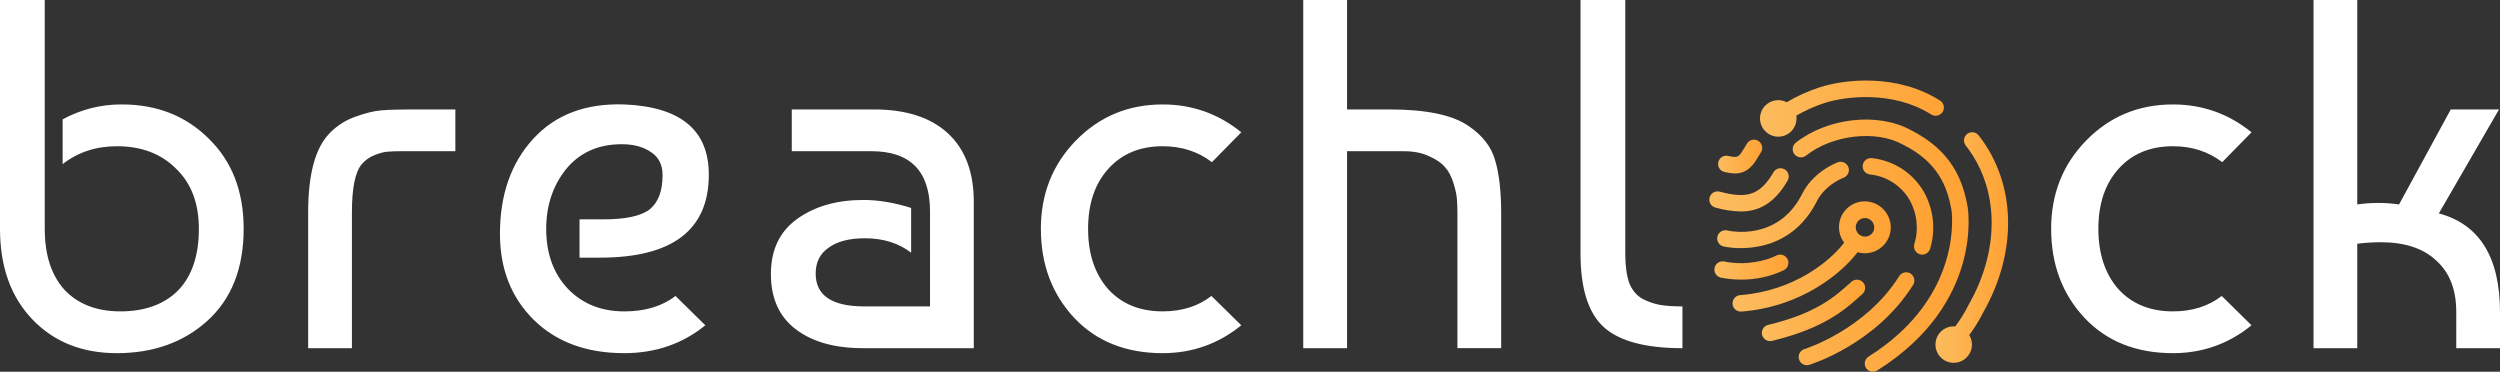 <?xml version="1.0" encoding="UTF-8" standalone="no"?>
<svg
   id="Capa_1"
   enable-background="new 0 0 512.001 512.001"
   height="14.448"
   viewBox="0 0 97.159 14.448"
   width="97.159"
   version="1.1"
   sodipodi:docname="breachlock-light.svg"
   xml:space="preserve"
   inkscape:version="1.3.2 (091e20e, 2023-11-25)"
   xmlns:inkscape="http://www.inkscape.org/namespaces/inkscape"
   xmlns:sodipodi="http://sodipodi.sourceforge.net/DTD/sodipodi-0.dtd"
   xmlns="http://www.w3.org/2000/svg"
   xmlns:svg="http://www.w3.org/2000/svg"><rect x="0" y="0" width="97.159" height="14.448" fill="#333333" stroke="none"/><defs
     id="defs7"><linearGradient
       x1="921.786"
       y1="303.659"
       x2="928.932"
       y2="303.659"
       gradientUnits="userSpaceOnUse"
       spreadMethod="pad"
       id="fill0"
       gradientTransform="translate(-401.575,-232.706)"><stop
         offset="0"
         stop-color="#FCBC5E"
         stop-opacity="1"
         id="stop1" /><stop
         offset="1"
         stop-color="#FFA234"
         stop-opacity="1"
         id="stop2" /></linearGradient><linearGradient
       x1="928.604"
       y1="309.058"
       x2="931.429"
       y2="309.058"
       gradientUnits="userSpaceOnUse"
       spreadMethod="pad"
       id="fill1"
       gradientTransform="translate(-401.575,-232.706)"><stop
         offset="0"
         stop-color="#FCBC5E"
         stop-opacity="1"
         id="stop3" /><stop
         offset="1"
         stop-color="#FFA234"
         stop-opacity="1"
         id="stop4" /></linearGradient><linearGradient
       x1="920.131"
       y1="309.606"
       x2="928.518"
       y2="309.606"
       gradientUnits="userSpaceOnUse"
       spreadMethod="pad"
       id="fill2"
       gradientTransform="translate(-401.575,-232.706)"><stop
         offset="0"
         stop-color="#FCBC5E"
         stop-opacity="1"
         id="stop5" /><stop
         offset="1"
         stop-color="#FFA234"
         stop-opacity="1"
         id="stop6" /></linearGradient><linearGradient
       x1="919.816"
       y1="308.985"
       x2="929.894"
       y2="308.985"
       gradientUnits="userSpaceOnUse"
       spreadMethod="pad"
       id="fill3"
       gradientTransform="translate(-401.575,-232.706)"><stop
         offset="0"
         stop-color="#FCBC5E"
         stop-opacity="1"
         id="stop7" /><stop
         offset="1"
         stop-color="#FFA234"
         stop-opacity="1"
         id="stop8" /></linearGradient><linearGradient
       x1="920.157"
       y1="305.522"
       x2="921.873"
       y2="305.522"
       gradientUnits="userSpaceOnUse"
       spreadMethod="pad"
       id="fill4"
       gradientTransform="translate(-401.575,-232.706)"><stop
         offset="0"
         stop-color="#FCBC5E"
         stop-opacity="1"
         id="stop9" /><stop
         offset="1"
         stop-color="#FFA234"
         stop-opacity="1"
         id="stop10" /></linearGradient><linearGradient
       x1="920.718"
       y1="309.405"
       x2="926.869"
       y2="309.405"
       gradientUnits="userSpaceOnUse"
       spreadMethod="pad"
       id="fill5"
       gradientTransform="translate(-401.575,-232.706)"><stop
         offset="0"
         stop-color="#FCBC5E"
         stop-opacity="1"
         id="stop11" /><stop
         offset="1"
         stop-color="#FFA234"
         stop-opacity="1"
         id="stop12" /></linearGradient><linearGradient
       x1="920.007"
       y1="309.819"
       x2="922.89"
       y2="309.819"
       gradientUnits="userSpaceOnUse"
       spreadMethod="pad"
       id="fill6"
       gradientTransform="translate(-401.575,-232.706)"><stop
         offset="0"
         stop-color="#FCBC5E"
         stop-opacity="1"
         id="stop13" /><stop
         offset="1"
         stop-color="#FFA234"
         stop-opacity="1"
         id="stop14" /></linearGradient><linearGradient
       x1="921.858"
       y1="311.501"
       x2="925.873"
       y2="311.501"
       gradientUnits="userSpaceOnUse"
       spreadMethod="pad"
       id="fill7"
       gradientTransform="translate(-401.575,-232.706)"><stop
         offset="0"
         stop-color="#FCBC5E"
         stop-opacity="1"
         id="stop15" /><stop
         offset="1"
         stop-color="#FFA234"
         stop-opacity="1"
         id="stop16" /></linearGradient><linearGradient
       x1="921.786"
       y1="303.659"
       x2="928.932"
       y2="303.659"
       gradientUnits="userSpaceOnUse"
       spreadMethod="pad"
       id="fill0-7"
       gradientTransform="translate(-853.386,-299.438)"><stop
         offset="0"
         stop-color="#FCBC5E"
         stop-opacity="1"
         id="stop1-3" /><stop
         offset="1"
         stop-color="#FFA234"
         stop-opacity="1"
         id="stop2-7" /></linearGradient><linearGradient
       x1="928.604"
       y1="309.058"
       x2="931.429"
       y2="309.058"
       gradientUnits="userSpaceOnUse"
       spreadMethod="pad"
       id="fill1-9"
       gradientTransform="translate(-853.386,-299.438)"><stop
         offset="0"
         stop-color="#FCBC5E"
         stop-opacity="1"
         id="stop3-0" /><stop
         offset="1"
         stop-color="#FFA234"
         stop-opacity="1"
         id="stop4-2" /></linearGradient><linearGradient
       x1="920.131"
       y1="309.606"
       x2="928.518"
       y2="309.606"
       gradientUnits="userSpaceOnUse"
       spreadMethod="pad"
       id="fill2-3"
       gradientTransform="translate(-853.386,-299.438)"><stop
         offset="0"
         stop-color="#FCBC5E"
         stop-opacity="1"
         id="stop5-9" /><stop
         offset="1"
         stop-color="#FFA234"
         stop-opacity="1"
         id="stop6-9" /></linearGradient><linearGradient
       x1="919.816"
       y1="308.985"
       x2="929.894"
       y2="308.985"
       gradientUnits="userSpaceOnUse"
       spreadMethod="pad"
       id="fill3-7"
       gradientTransform="translate(-853.386,-299.438)"><stop
         offset="0"
         stop-color="#FCBC5E"
         stop-opacity="1"
         id="stop7-0" /><stop
         offset="1"
         stop-color="#FFA234"
         stop-opacity="1"
         id="stop8-3" /></linearGradient><linearGradient
       x1="920.157"
       y1="305.522"
       x2="921.873"
       y2="305.522"
       gradientUnits="userSpaceOnUse"
       spreadMethod="pad"
       id="fill4-9"
       gradientTransform="translate(-853.386,-299.438)"><stop
         offset="0"
         stop-color="#FCBC5E"
         stop-opacity="1"
         id="stop9-8" /><stop
         offset="1"
         stop-color="#FFA234"
         stop-opacity="1"
         id="stop10-6" /></linearGradient><linearGradient
       x1="920.718"
       y1="309.405"
       x2="926.869"
       y2="309.405"
       gradientUnits="userSpaceOnUse"
       spreadMethod="pad"
       id="fill5-5"
       gradientTransform="translate(-853.386,-299.438)"><stop
         offset="0"
         stop-color="#FCBC5E"
         stop-opacity="1"
         id="stop11-7" /><stop
         offset="1"
         stop-color="#FFA234"
         stop-opacity="1"
         id="stop12-6" /></linearGradient><linearGradient
       x1="920.007"
       y1="309.819"
       x2="922.89"
       y2="309.819"
       gradientUnits="userSpaceOnUse"
       spreadMethod="pad"
       id="fill6-2"
       gradientTransform="translate(-853.386,-299.438)"><stop
         offset="0"
         stop-color="#FCBC5E"
         stop-opacity="1"
         id="stop13-7" /><stop
         offset="1"
         stop-color="#FFA234"
         stop-opacity="1"
         id="stop14-0" /></linearGradient><linearGradient
       x1="921.858"
       y1="311.501"
       x2="925.873"
       y2="311.501"
       gradientUnits="userSpaceOnUse"
       spreadMethod="pad"
       id="fill7-3"
       gradientTransform="translate(-853.386,-299.438)"><stop
         offset="0"
         stop-color="#FCBC5E"
         stop-opacity="1"
         id="stop15-9" /><stop
         offset="1"
         stop-color="#FFA234"
         stop-opacity="1"
         id="stop16-9" /></linearGradient></defs><sodipodi:namedview
     id="namedview7"
     pagecolor="#ffffff"
     bordercolor="#000000"
     borderopacity="0.25"
     inkscape:showpageshadow="2"
     inkscape:pageopacity="0.0"
     inkscape:pagecheckerboard="0"
     inkscape:deskcolor="#d1d1d1"
     showgrid="false"
     inkscape:zoom="3.3867188"
     inkscape:cx="3.6908881"
     inkscape:cy="36.318339"
     inkscape:window-width="1728"
     inkscape:window-height="981"
     inkscape:window-x="0"
     inkscape:window-y="62"
     inkscape:window-maximized="0"
     inkscape:current-layer="Capa_1" /><path
     d="m 0,0 h 1.739 v 8.892 c 0,1.018 0.258,1.811 0.773,2.378 0.529,0.554 1.25,0.831 2.164,0.831 0.954,0 1.701,-0.27 2.242,-0.811 C 7.458,10.735 7.729,9.936 7.729,8.892 7.729,7.9 7.433,7.12 6.84,6.553 6.262,5.973 5.495,5.683 4.541,5.683 3.73,5.683 3.027,5.915 2.434,6.379 v -1.74 c 0.705,-0.386 1.497,-0.585 2.301,-0.58 1.365,0 2.492,0.445 3.382,1.334 0.901,0.877 1.352,2.043 1.352,3.499 0,1.534 -0.471,2.726 -1.41,3.577 C 7.13,13.306 5.958,13.725 4.541,13.725 3.188,13.725 2.093,13.287 1.256,12.41 0.418,11.534 0,10.361 0,8.892 Z M 11.976,13.532 V 8.254 c 0,-1.482 0.277,-2.506 0.831,-3.073 0.275,-0.287 0.612,-0.505 0.986,-0.638 0.386,-0.142 0.721,-0.226 1.004,-0.252 0.297,-0.026 0.696,-0.038 1.198,-0.038 h 1.702 v 1.623 h -2.049 c -0.258,0 -0.458,0.007 -0.599,0.02 -0.142,0.013 -0.309,0.058 -0.502,0.135 -0.196,0.079 -0.368,0.205 -0.504,0.368 -0.244,0.309 -0.366,0.927 -0.366,1.855 v 5.278 z M 24.261,4.059 c 2.191,0.091 3.286,0.999 3.286,2.726 0,2.152 -1.41,3.228 -4.232,3.228 H 22.523 V 8.525 h 0.927 c 0.863,0 1.462,-0.129 1.798,-0.387 0.334,-0.27 0.502,-0.715 0.502,-1.333 0,-0.4 -0.149,-0.696 -0.445,-0.89 -0.296,-0.206 -0.676,-0.31 -1.139,-0.31 -0.916,0 -1.637,0.323 -2.166,0.968 -0.515,0.644 -0.773,1.417 -0.773,2.319 0,0.954 0.277,1.727 0.832,2.32 0.567,0.593 1.301,0.89 2.202,0.89 0.813,0 1.475,-0.201 1.991,-0.6 l 1.16,1.14 c -0.89,0.722 -1.939,1.083 -3.151,1.083 -1.467,0 -2.641,-0.432 -3.517,-1.295 -0.875,-0.864 -1.314,-1.978 -1.314,-3.344 0,-1.521 0.433,-2.752 1.295,-3.693 0.863,-0.941 2.042,-1.385 3.536,-1.334 z M 35.41,8.081 V 9.82 C 34.921,9.446 34.322,9.26 33.612,9.26 c -0.605,0 -1.076,0.122 -1.41,0.367 -0.336,0.232 -0.502,0.567 -0.502,1.005 0,0.851 0.631,1.276 1.893,1.276 h 2.551 V 8.216 c 0,-1.56 -0.761,-2.34 -2.28,-2.34 H 30.771 V 4.253 h 3.189 c 1.251,0 2.209,0.309 2.879,0.928 0.67,0.618 1.006,1.508 1.006,2.667 v 5.683 h -4.309 c -1.096,0 -1.966,-0.244 -2.609,-0.734 -0.645,-0.49 -0.967,-1.205 -0.967,-2.146 0,-0.94 0.341,-1.656 1.024,-2.145 0.684,-0.49 1.54,-0.735 2.571,-0.735 0.58,0 1.198,0.103 1.855,0.31 z m 11.671,3.421 1.16,1.14 c -0.889,0.722 -1.908,1.083 -3.054,1.083 -1.43,0 -2.577,-0.458 -3.44,-1.373 -0.864,-0.927 -1.295,-2.081 -1.295,-3.46 0,-1.353 0.452,-2.493 1.353,-3.421 0.915,-0.941 2.041,-1.412 3.382,-1.412 1.146,0 2.165,0.362 3.054,1.083 L 47.1,6.302 C 46.559,5.889 45.921,5.683 45.187,5.683 c -0.889,0 -1.597,0.297 -2.125,0.89 -0.516,0.58 -0.775,1.352 -0.775,2.319 0,0.967 0.259,1.746 0.775,2.339 0.527,0.581 1.236,0.87 2.125,0.87 0.747,0 1.378,-0.2 1.894,-0.599 z M 52.351,0 v 4.253 h 1.641 c 1.431,0 2.454,0.212 3.074,0.638 0.554,0.374 0.901,0.824 1.044,1.353 0.153,0.515 0.231,1.199 0.231,2.049 v 5.238 h -1.7 V 8.313 c 0,-0.232 -0.006,-0.425 -0.02,-0.58 C 56.608,7.565 56.563,7.359 56.486,7.114 56.408,6.856 56.299,6.65 56.158,6.496 56.015,6.328 55.809,6.186 55.539,6.071 55.269,5.941 54.94,5.877 54.553,5.877 h -2.202 v 7.655 H 50.649 V 0 Z m 9.074,9.859 V 0 h 1.739 v 9.859 c 0,0.464 0.051,0.844 0.154,1.141 0.116,0.283 0.29,0.489 0.523,0.618 0.213,0.11 0.44,0.188 0.675,0.232 0.22,0.038 0.51,0.058 0.87,0.058 v 1.624 c -1.442,0 -2.467,-0.277 -3.072,-0.832 -0.593,-0.553 -0.889,-1.501 -0.889,-2.841 z m 24.919,1.643 1.158,1.14 c -0.888,0.722 -1.906,1.083 -3.053,1.083 -1.429,0 -2.576,-0.458 -3.439,-1.373 -0.864,-0.927 -1.295,-2.081 -1.295,-3.46 0,-1.353 0.45,-2.493 1.352,-3.421 0.915,-0.941 2.042,-1.412 3.382,-1.412 1.147,0 2.165,0.362 3.053,1.083 l -1.139,1.16 C 85.821,5.889 85.184,5.683 84.449,5.683 c -0.889,0 -1.597,0.297 -2.126,0.89 -0.515,0.58 -0.773,1.352 -0.773,2.319 0,0.967 0.258,1.746 0.773,2.339 0.529,0.581 1.237,0.87 2.126,0.87 0.748,0 1.379,-0.2 1.895,-0.599 z m 8.902,-7.249 h 1.875 l -2.339,4.04 c 1.585,0.425 2.377,1.708 2.377,3.847 v 1.391 h -1.7 V 12.12 c 0,-0.863 -0.258,-1.527 -0.774,-1.991 -0.502,-0.476 -1.224,-0.715 -2.164,-0.715 -0.296,0 -0.6,0.02 -0.909,0.058 v 4.06 h -1.7 V 0 h 1.7 v 7.945 c 0.539,-0.077 1.085,-0.077 1.624,0 z"
     fill="#25054e"
     fill-rule="nonzero"
     fill-opacity="1"
     id="path42"
     style="fill:#ffffff" /><path
     d="M 75.496,4.352 C 75.4,4.5 75.204,4.544 75.054,4.45 73.574,3.508 71.699,3.745 70.911,4.002 70.529,4.127 70.161,4.292 69.812,4.494 69.846,4.719 69.77,4.947 69.609,5.108 69.329,5.383 68.88,5.38 68.605,5.1 68.329,4.821 68.332,4.371 68.612,4.096 68.831,3.88 69.164,3.83 69.438,3.972 69.841,3.734 70.27,3.54 70.716,3.395 c 0.951,-0.311 3.007,-0.553 4.685,0.516 0.148,0.095 0.19,0.292 0.096,0.44 -0.001,0 -0.001,0 -0.001,0.001 z"
     fill="url(#fill0)"
     fill-rule="nonzero"
     id="path43"
     style="fill:url(#fill0-7)" /><path
     d="m 77.077,12.138 c -0.156,0.309 -0.339,0.605 -0.544,0.884 0.173,0.28 0.128,0.642 -0.106,0.873 -0.232,0.231 -0.593,0.272 -0.873,0.1 -0.279,-0.173 -0.403,-0.515 -0.3,-0.827 0.103,-0.312 0.408,-0.512 0.735,-0.483 0.194,-0.26 0.366,-0.536 0.512,-0.825 l 0.013,-0.026 C 77.741,9.677 77.695,7.312 76.394,5.653 76.342,5.586 76.318,5.502 76.329,5.419 76.352,5.245 76.51,5.121 76.684,5.141 c 0.083,0.01 0.16,0.052 0.213,0.118 1.46,1.866 1.529,4.503 0.18,6.878 z"
     fill="url(#fill1)"
     fill-rule="nonzero"
     id="path44"
     style="fill:url(#fill1-9)" /><path
     d="M 70.218,14.193 C 70.041,14.19 69.9,14.045 69.903,13.868 c 10e-4,-0.138 0.091,-0.259 0.222,-0.301 0.024,-0.006 2.366,-0.745 3.676,-2.821 0.043,-0.077 0.115,-0.132 0.2,-0.154 0.13,-0.033 0.267,0.019 0.343,0.129 0.075,0.111 0.074,0.257 -0.004,0.367 -1.438,2.281 -3.923,3.059 -4.029,3.091 -0.03,0.009 -0.062,0.013 -0.093,0.013 z M 74.705,9.896 C 74.634,9.895 74.564,9.871 74.508,9.827 74.406,9.746 74.363,9.613 74.397,9.489 74.575,8.913 74.508,8.288 74.209,7.764 73.885,7.212 73.318,6.847 72.681,6.781 72.55,6.769 72.439,6.679 72.401,6.552 72.353,6.381 72.453,6.203 72.623,6.155 72.625,6.154 72.628,6.153 72.629,6.153 72.671,6.142 72.715,6.14 72.757,6.147 c 0.838,0.09 1.584,0.575 2.008,1.304 0.38,0.672 0.469,1.47 0.248,2.21 -0.039,0.138 -0.164,0.234 -0.308,0.235 z M 67.655,9.643 C 67.428,9.645 67.202,9.623 66.979,9.578 66.809,9.536 66.704,9.363 66.745,9.192 66.786,9.02 66.96,8.915 67.131,8.957 c 0.079,0.019 1.902,0.424 2.853,-1.32 0.015,-0.026 0.029,-0.053 0.043,-0.08 0.07,-0.141 0.153,-0.275 0.248,-0.4 0.305,-0.381 0.706,-0.675 1.159,-0.854 0.168,-0.055 0.349,0.035 0.405,0.203 0.053,0.157 -0.024,0.327 -0.174,0.394 -0.349,0.139 -0.656,0.366 -0.892,0.659 -0.071,0.094 -0.131,0.194 -0.183,0.299 l -0.044,0.084 c -0.793,1.454 -2.099,1.7 -2.892,1.7 z"
     fill="url(#fill2)"
     fill-rule="nonzero"
     id="path45"
     style="fill:url(#fill2-3)" /><path
     d="m 72.79,14.448 c -0.175,0 -0.32,-0.143 -0.32,-0.319 0,-0.11 0.058,-0.213 0.15,-0.271 C 76.357,11.51 75.846,8.176 75.84,8.144 75.669,7.239 75.322,6.306 73.956,5.619 L 73.945,5.614 C 72.902,5.042 71.216,5.237 70.19,6.047 70.124,6.1 70.04,6.125 69.954,6.115 69.826,6.1 69.719,6.009 69.684,5.885 69.659,5.803 69.669,5.715 69.71,5.64 c 0.021,-0.036 0.049,-0.069 0.081,-0.095 1.231,-0.969 3.186,-1.186 4.456,-0.497 1.617,0.813 2.03,1.959 2.22,2.974 0.008,0.037 0.655,3.756 -3.506,6.373 -0.052,0.034 -0.109,0.052 -0.17,0.053 z M 67.651,8.219 C 67.318,8.21 66.99,8.159 66.67,8.068 66.499,8.024 66.396,7.851 66.441,7.68 c 0,-10e-4 0,-10e-4 0,-0.002 0.044,-0.171 0.217,-0.274 0.39,-0.23 0.977,0.255 1.539,0.207 2.09,-0.75 0.065,-0.112 0.19,-0.173 0.318,-0.157 0.084,0.011 0.161,0.055 0.212,0.122 0.052,0.068 0.074,0.153 0.063,0.237 -0.006,0.041 -0.019,0.081 -0.039,0.118 -0.541,0.94 -1.184,1.201 -1.824,1.201 z"
     fill="url(#fill3)"
     fill-rule="nonzero"
     id="path46"
     style="fill:url(#fill3-7)" /><path
     d="m 68.334,5.474 c -0.15,-0.092 -0.348,-0.045 -0.441,0.106 0,0 0,0 0,0 l -0.092,0.154 c -0.14,0.23 -0.145,0.235 -0.217,0.306 -0.073,0.07 -0.179,0.073 -0.365,0.032 L 67.166,6.061 c -0.129,-0.032 -0.263,0.02 -0.338,0.129 -0.1,0.144 -0.065,0.343 0.081,0.444 0.038,0.027 0.082,0.045 0.128,0.052 l 0.042,0.01 c 0.112,0.028 0.227,0.043 0.343,0.045 0.226,0.005 0.444,-0.081 0.605,-0.24 0.134,-0.129 0.174,-0.193 0.32,-0.434 L 68.44,5.915 C 68.484,5.843 68.499,5.756 68.478,5.673 68.457,5.59 68.406,5.519 68.334,5.474 Z"
     fill="url(#fill4)"
     fill-rule="nonzero"
     id="path47"
     style="fill:url(#fill4-9)" /><path
     d="M 73.317,8.288 C 73.17,8.059 72.936,7.899 72.668,7.845 72.124,7.737 71.597,8.09 71.488,8.634 c -0.054,0.279 0.011,0.569 0.183,0.797 -0.559,0.731 -1.951,1.871 -4.032,2.038 -0.175,0.007 -0.314,0.156 -0.306,0.333 0.007,0.176 0.156,0.313 0.332,0.306 h 0.025 c 2.317,-0.185 3.873,-1.481 4.504,-2.307 0.026,0.009 0.054,0.016 0.079,0.021 0.543,0.112 1.075,-0.237 1.188,-0.78 0.055,-0.261 0.003,-0.532 -0.144,-0.755 z m -0.48,0.624 C 72.81,9.029 72.728,9.125 72.618,9.17 72.431,9.244 72.22,9.152 72.146,8.966 72.085,8.809 72.139,8.63 72.277,8.534 c 0.081,-0.053 0.18,-0.072 0.274,-0.052 0.094,0.019 0.177,0.075 0.23,0.156 0.053,0.081 0.072,0.179 0.051,0.273 h 0.005 z"
     fill="url(#fill5)"
     fill-rule="nonzero"
     id="path48"
     style="fill:url(#fill5-5)" /><path
     d="m 67.662,10.866 c -0.266,0.001 -0.533,-0.026 -0.793,-0.079 -0.171,-0.043 -0.275,-0.217 -0.233,-0.388 0.04,-0.162 0.199,-0.265 0.364,-0.238 0.898,0.186 1.703,-0.057 2.037,-0.23 0.115,-0.06 0.255,-0.045 0.354,0.039 0.064,0.054 0.106,0.132 0.112,0.217 0.007,0.084 -0.02,0.168 -0.074,0.233 -0.027,0.032 -0.06,0.059 -0.097,0.078 -0.521,0.248 -1.093,0.374 -1.67,0.368 z"
     fill="url(#fill6)"
     fill-rule="nonzero"
     id="path49"
     style="fill:url(#fill6-2)" /><path
     d="m 68.791,13.257 c -0.176,0 -0.319,-0.144 -0.319,-0.32 0,-0.065 0.019,-0.129 0.057,-0.182 0.045,-0.065 0.111,-0.11 0.187,-0.128 1.882,-0.453 2.596,-1.098 3.227,-1.667 0.062,-0.061 0.148,-0.094 0.234,-0.091 0.133,0.004 0.249,0.09 0.292,0.215 0.043,0.126 0.004,0.265 -0.097,0.35 -0.652,0.59 -1.464,1.323 -3.502,1.813 -0.026,0.007 -0.052,0.01 -0.079,0.01 z"
     fill="url(#fill7)"
     fill-rule="nonzero"
     id="path50"
     style="fill:url(#fill7-3)" /></svg>
